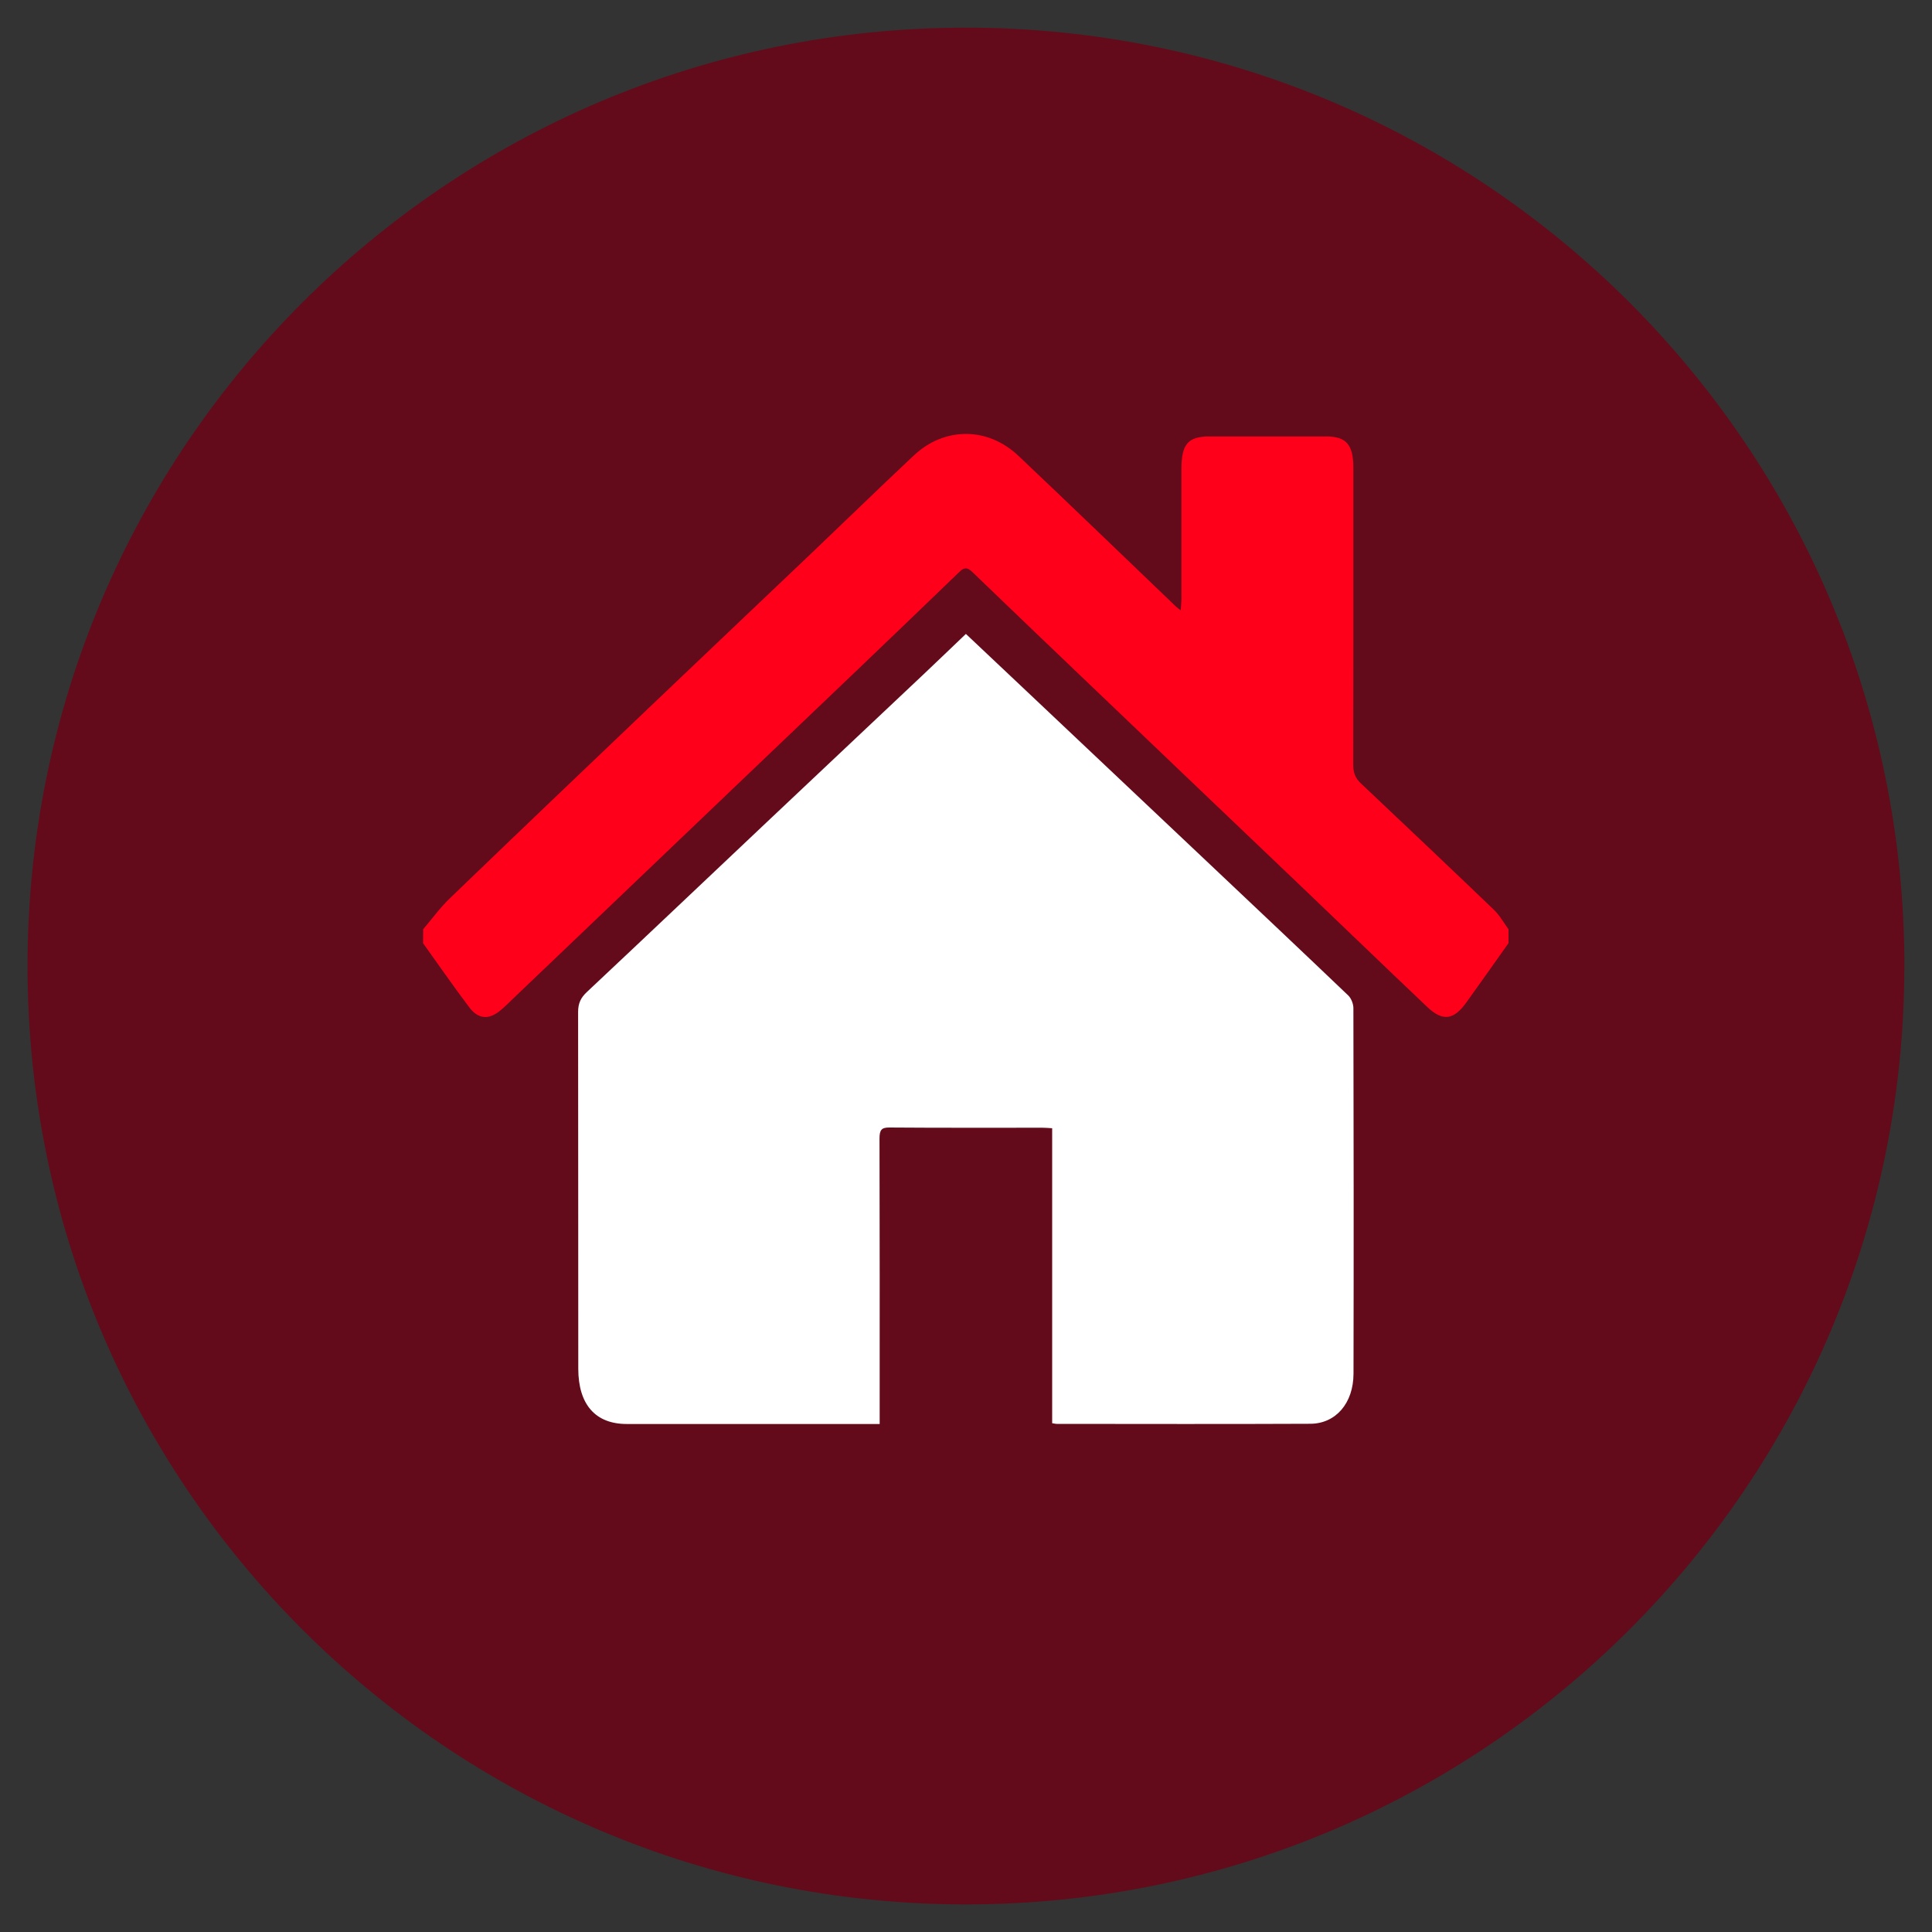 <svg data-name="Layer 1" xmlns="http://www.w3.org/2000/svg" viewBox="0 0 350 350"><rect x="0" y="0" width="350" height="350" fill="#333333" stroke="none"/><defs><clipPath id="a"><path style="stroke-width:0;fill:none" d="M5 5h340v340H5z"/></clipPath></defs><g data-name="Calque 1"><g style="clip-path:url(#a)"><path d="M344.99 175c0 93.89-76.11 170-170 170s-170-76.11-170-170S81.11 5.01 175 5.01s170 76.11 170 170" style="fill:#630b1a;stroke-width:0"/></g><path d="M76.67 168.33c1.59-1.86 3.05-3.89 4.79-5.56 12.28-11.83 24.61-23.6 36.95-35.36 9.44-9 18.91-17.97 28.36-26.97 6.27-5.97 12.49-12.03 18.79-17.94 5.56-5.21 13.38-5.19 18.94.08 9.55 9.04 19.02 18.19 28.53 27.3.19.18.41.32.87.69.05-.87.13-1.47.13-2.08V84.91c0-4.45 1.21-5.84 5.04-5.84h21.19c3.62 0 4.91 1.48 4.91 5.65 0 17.94.02 35.88-.02 53.82 0 1.48.41 2.45 1.37 3.36 8.07 7.62 16.12 15.25 24.14 22.94 1.02.98 1.75 2.32 2.62 3.5v2.52c-2.57 3.62-5.11 7.24-7.7 10.83-2.23 3.09-4.23 3.37-6.98.77-7.33-6.95-14.61-13.98-21.91-20.96-6.43-6.15-12.86-12.27-19.29-18.4-6.63-6.32-13.26-12.66-19.88-18.99-7.14-6.83-14.3-13.66-21.42-20.53-.84-.8-1.43-.83-2.27 0-6.51 6.3-13.06 12.56-19.6 18.82-6.5 6.22-13.02 12.42-19.53 18.64-6.55 6.25-13.09 12.5-19.64 18.76l-21.93 20.94c-.84.8-1.66 1.66-2.55 2.37-2.05 1.66-3.94 1.54-5.58-.64-2.86-3.79-5.58-7.72-8.36-11.6.02-.85.02-1.69.02-2.53Z" style="fill:#ff001a;stroke-width:0"/><path d="M190.61 257.83v-53.44c-.69-.04-1.2-.09-1.72-.09-9.27 0-18.53.03-27.8-.04-1.38 0-1.76.42-1.76 2.01.05 16.38.03 32.77.03 49.15v2.55h-45.83c-5.65 0-8.76-3.52-8.77-10-.02-21.55 0-43.09-.03-64.65 0-1.62.52-2.6 1.59-3.61 10.84-10.17 21.62-20.42 32.44-30.63 9.52-9 19.06-17.96 28.58-26.95 2.53-2.39 5.04-4.81 7.64-7.29 3.84 3.62 7.59 7.16 11.34 10.7 10.93 10.32 21.87 20.65 32.8 30.98 8.39 7.93 16.78 15.84 25.13 23.82.52.49.93 1.51.93 2.28.05 22.09.07 44.17.02 66.26-.02 5.33-3.22 9.03-7.82 9.05-15.29.07-30.57.03-45.86.02-.2.02-.41-.05-.91-.12Z" style="fill:#fff;stroke-width:0"/></g></svg>